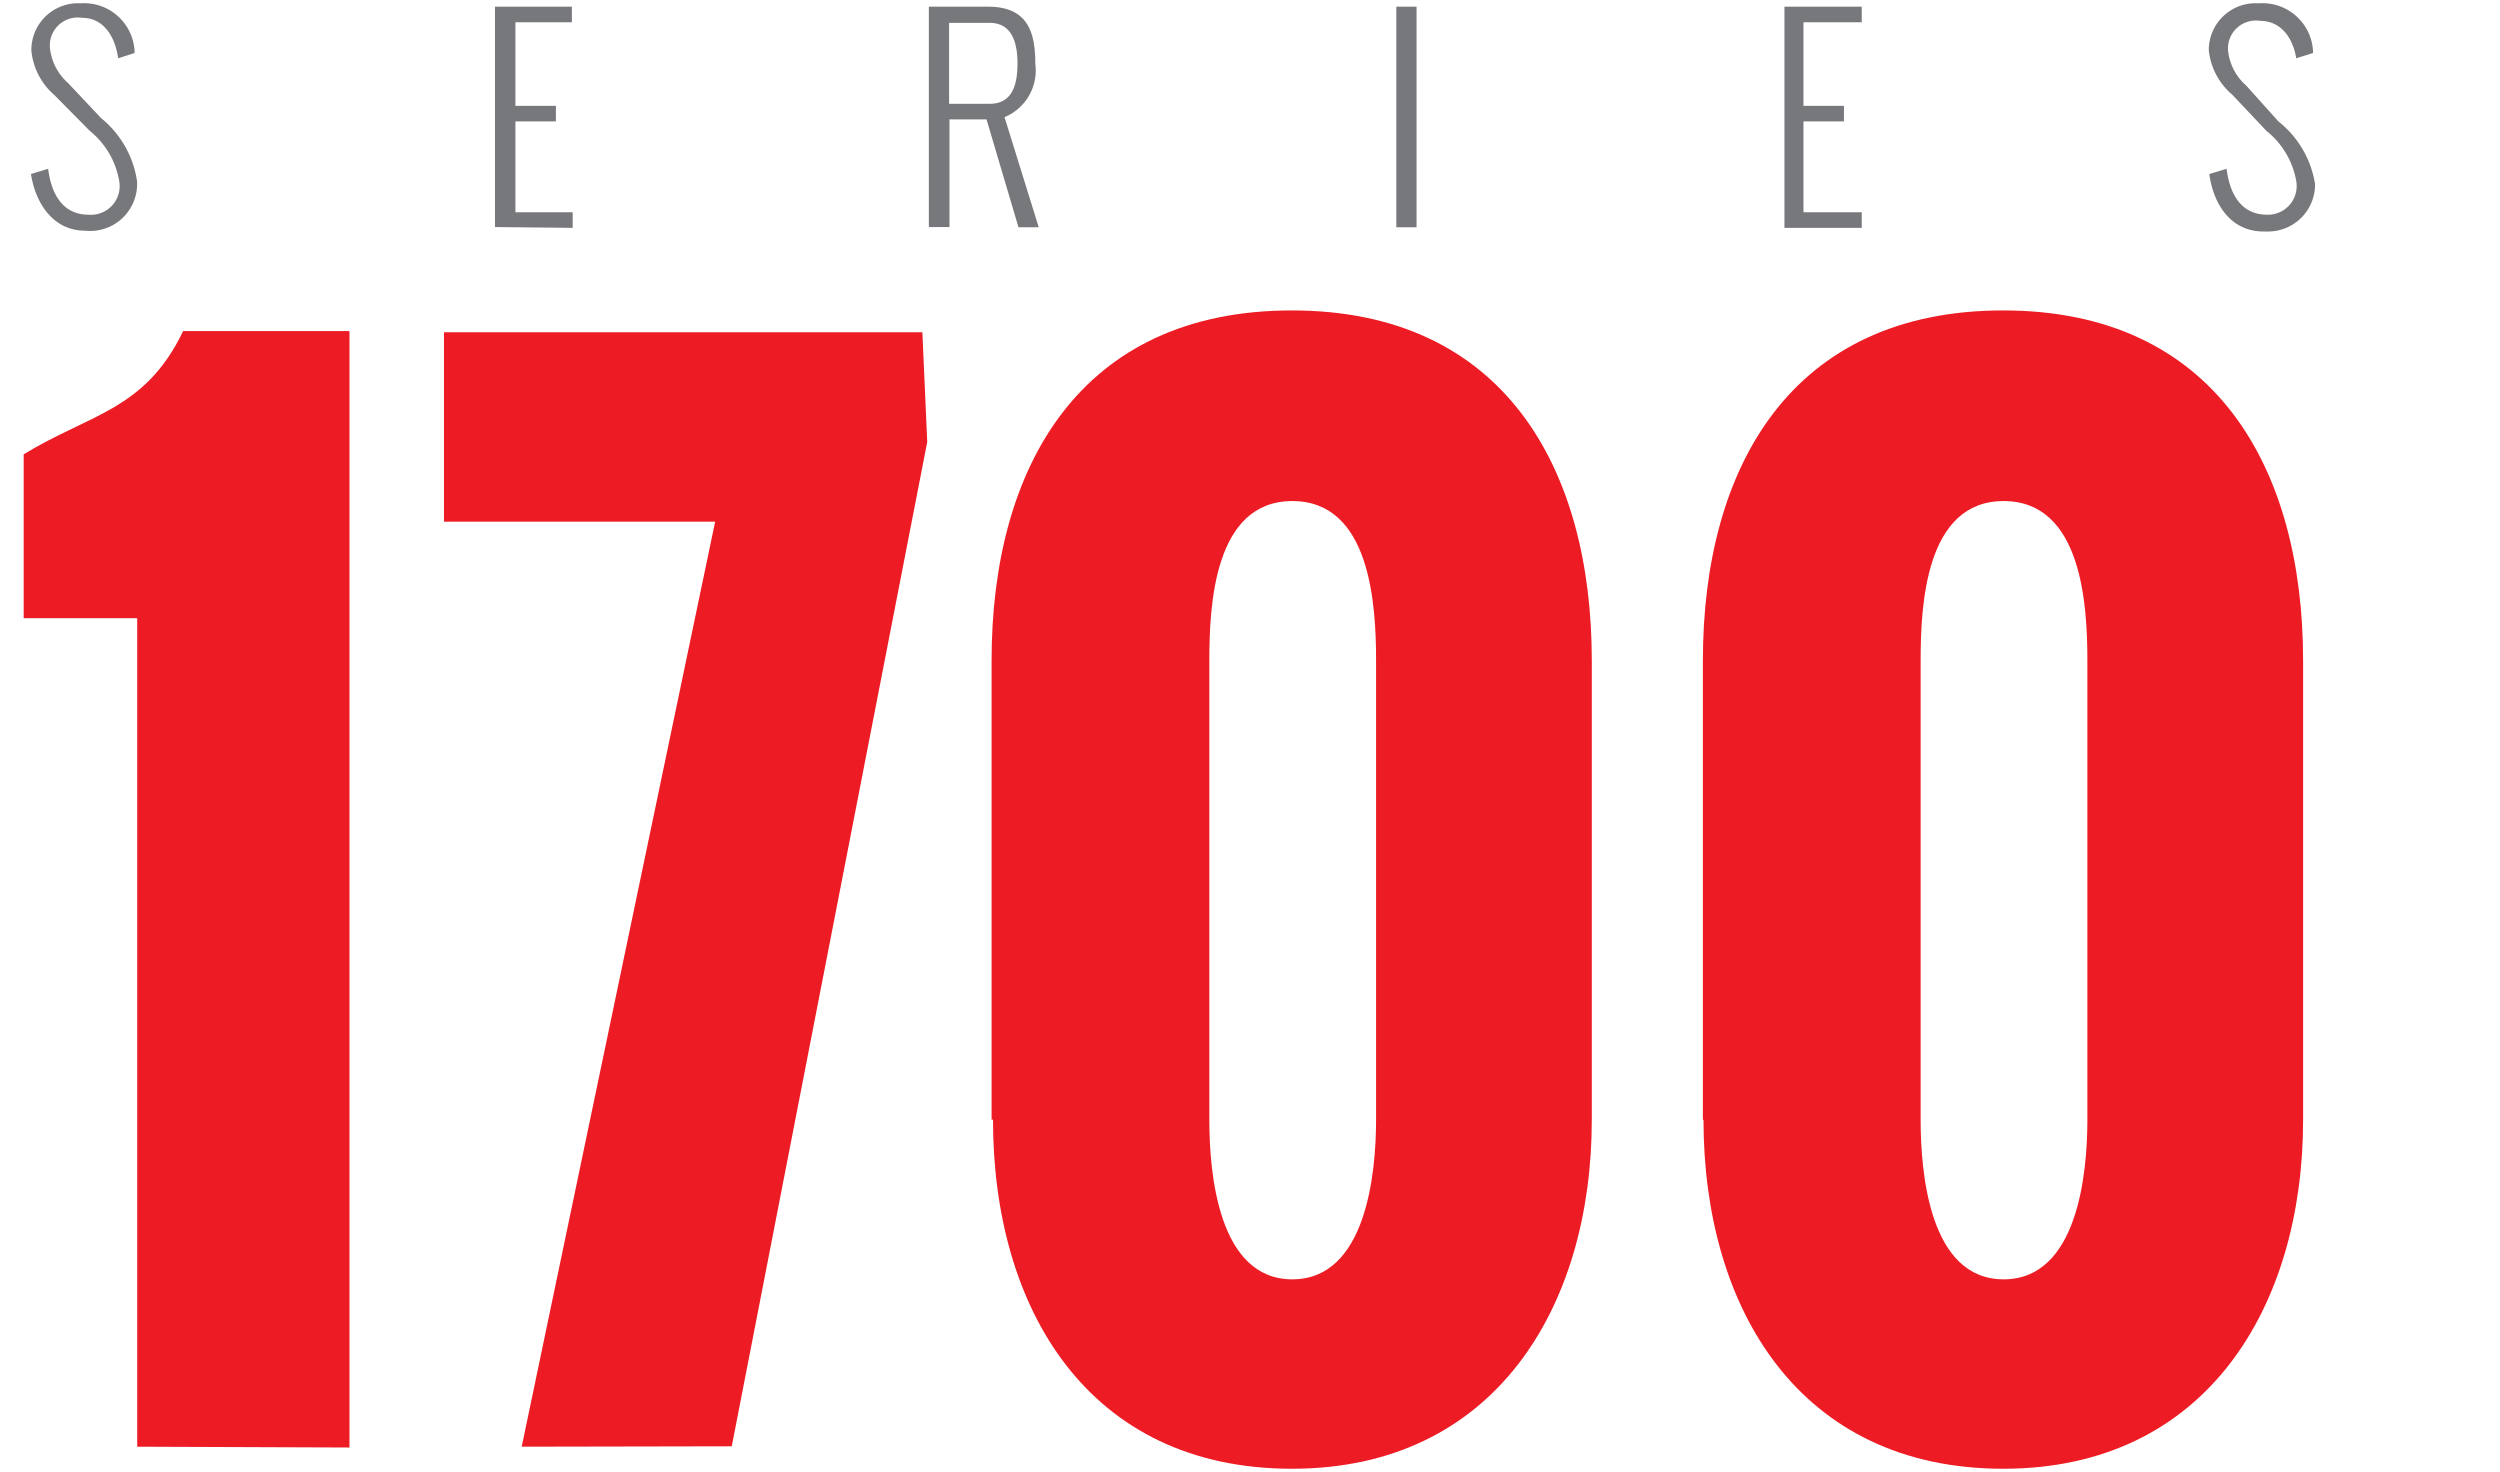 <svg id="Layer_1" data-name="Layer 1" xmlns="http://www.w3.org/2000/svg" viewBox="0 0 123.54 72.73"><defs><style>.cls-1{fill:#77787b;}.cls-2{fill:#ed1c24;}</style></defs><title>rml-series-1700</title><g id="_1700" data-name="1700"><g id="Layer_1-2" data-name="Layer 1-2"><path class="cls-1" d="M109.18,8.6l.85-.26c.14,1.14.65,2.27,2,2.27A1.42,1.42,0,0,0,113.48,9,4.06,4.06,0,0,0,112,6.47l-1.69-1.79a3.33,3.33,0,0,1-1.16-2.19A2.31,2.31,0,0,1,111.43.16h.27a2.5,2.5,0,0,1,2.6,2.36v.1l-.83.26h0c-.16-1-.75-1.85-1.79-1.85a1.38,1.38,0,0,0-1.58,1.46A2.68,2.68,0,0,0,111,4.23L112.59,6a4.93,4.93,0,0,1,1.81,3.09,2.32,2.32,0,0,1-2.29,2.35h-.25c-1.6,0-2.46-1.3-2.68-2.8m-21,2.62V.33H92v.77H89.12V5.23h2V6h-2v4.49H92v.77ZM69,.33h1v10.9H69ZM46.9,5.13h2c1.16,0,1.38-1,1.38-2s-.26-2-1.38-2h-2Zm-1,6.09V.33h2.92c2,0,2.34,1.3,2.34,2.82a2.5,2.5,0,0,1-1.52,2.64l1.69,5.44h-1L48.75,5.9H46.92v5.32Zm-21.44,0V.33h3.8v.77H25.47V5.23h2V6h-2v4.49H28.3v.77ZM1.53,8.6l.85-.26c.14,1.14.65,2.27,2,2.27A1.42,1.42,0,0,0,5.9,9,4.06,4.06,0,0,0,4.44,6.47L2.69,4.7A3.33,3.33,0,0,1,1.55,2.51,2.31,2.31,0,0,1,3.8.16h.25a2.5,2.5,0,0,1,2.6,2.36v.1l-.81.26h0c-.16-1.1-.73-2-1.79-2A1.38,1.38,0,0,0,2.47,2.39a2.68,2.68,0,0,0,.89,1.71L5,5.84A4.93,4.93,0,0,1,6.77,8.94,2.32,2.32,0,0,1,4.21,11.4c-1.6,0-2.46-1.38-2.68-2.8"/><path class="cls-2" d="M103.15,55.33V32.64c0-2.78-.28-7.88-4.14-7.88s-4.1,5.14-4.1,7.88v22.7c0,2.66.45,7.88,4.1,7.88s4.14-5.2,4.14-7.88m-19,0V32.64c0-9.56,4.37-17.3,14.84-17.3s14.82,7.78,14.82,17.3v22.7c0,9.22-4.77,17.24-14.82,17.24S84.18,64.69,84.18,55.33M68,55.33V32.64c0-2.78-.28-7.88-4.14-7.88s-4.1,5.14-4.1,7.88v22.7c0,2.66.45,7.88,4.1,7.88S68,58,68,55.33m-19,0V32.64c0-9.56,4.37-17.3,14.84-17.3s14.82,7.78,14.82,17.3v22.7c0,9.22-4.77,17.24-14.82,17.24S49.07,64.69,49.07,55.33M25.78,71.49l9.56-45.71H21.94V16.42H45.58l.24,5.42L36.16,71.47Zm-19,0V30.55H1.17v-8.1c3.27-2,6-2.17,7.88-6.09h8.22V71.53Z"/></g></g></svg>